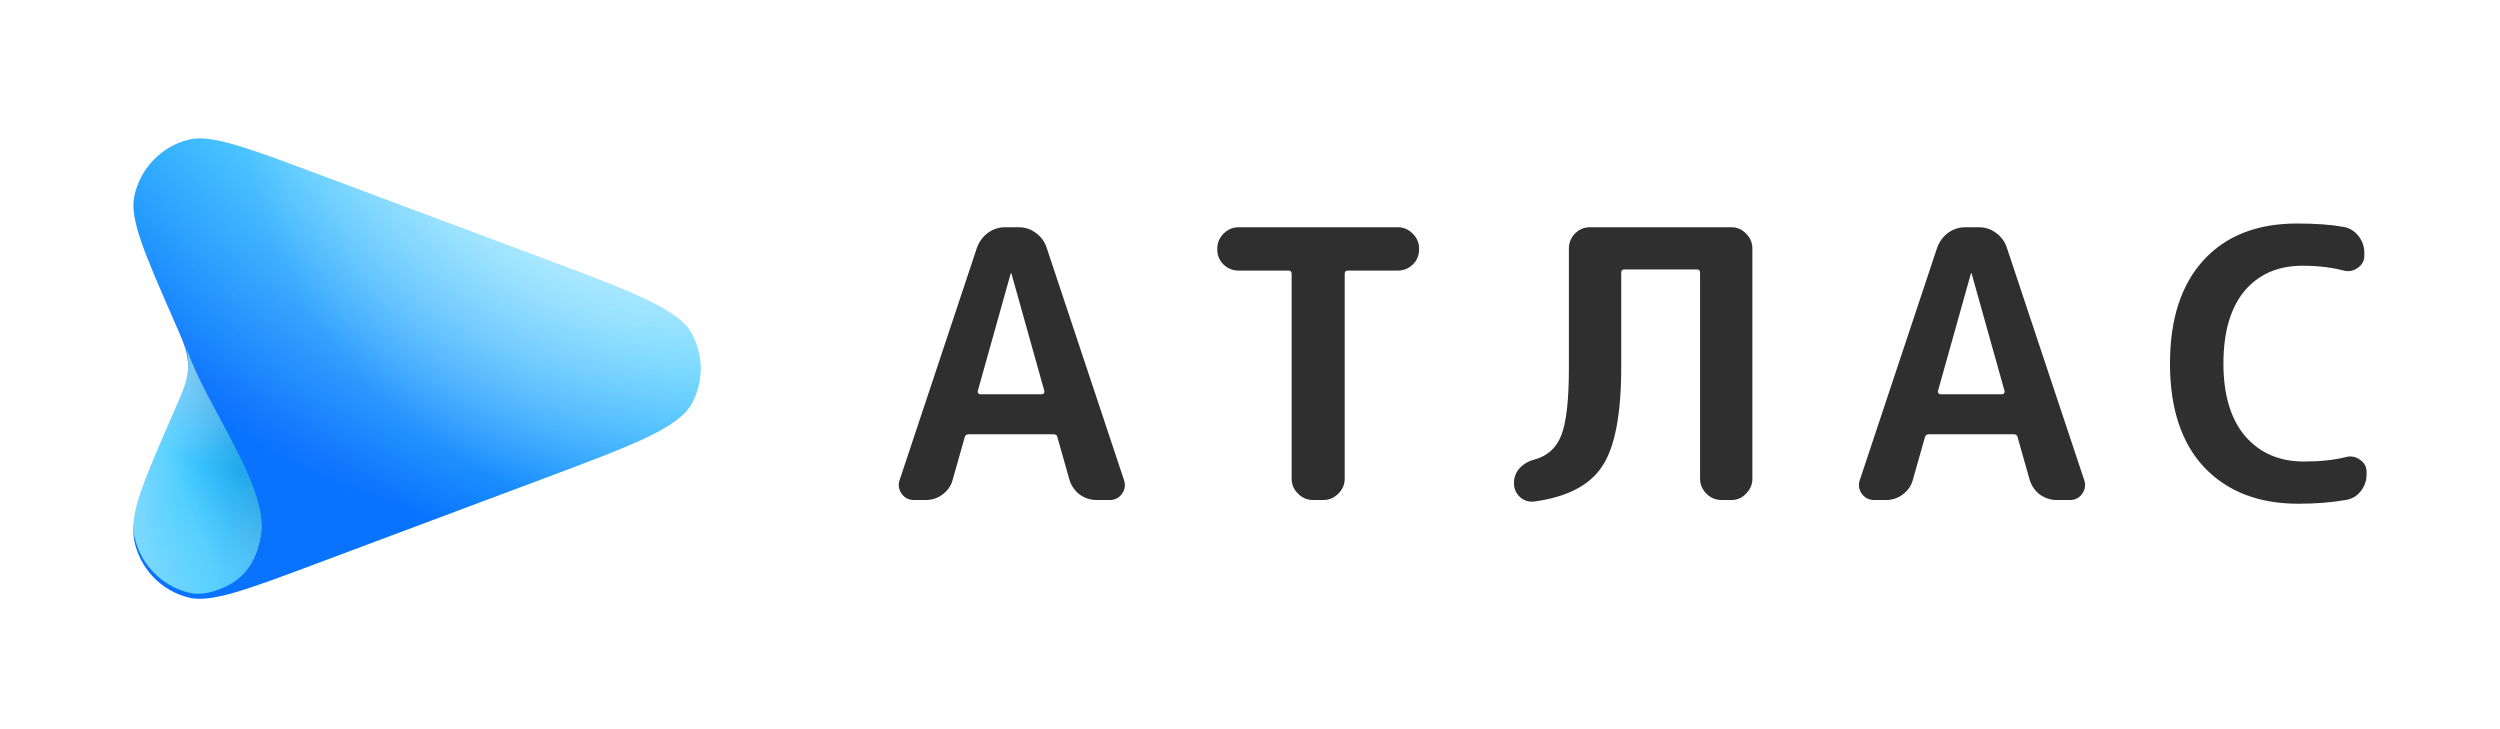 <?xml version="1.0" encoding="UTF-8"?> <svg xmlns="http://www.w3.org/2000/svg" width="528" height="154" viewBox="0 0 528 154" fill="none"> <g filter="url(#filter0_ii_254_1644)"> <path fill-rule="evenodd" clip-rule="evenodd" d="M37.031 67.308C30.61 52.653 27.401 45.326 28.344 40.537C29.507 34.64 33.959 29.939 39.785 28.457C44.515 27.255 52.007 30.061 66.991 35.674L114.491 53.466C133.762 60.685 143.398 64.295 146.161 69.538C148.555 74.082 148.555 79.513 146.161 84.056C143.398 89.3 133.762 92.909 114.491 100.128L66.991 117.921C52.007 123.533 44.515 126.34 39.785 125.137C33.959 123.655 29.507 118.954 28.344 113.057C27.401 108.269 30.61 100.941 37.031 86.286C38.425 83.103 39.122 81.512 39.452 79.871C39.861 77.842 39.861 75.752 39.452 73.724C39.122 72.083 38.425 70.491 37.031 67.308Z" fill="url(#paint0_linear_254_1644)"></path> <path fill-rule="evenodd" clip-rule="evenodd" d="M37.031 67.308C30.61 52.653 27.401 45.326 28.344 40.537C29.507 34.64 33.959 29.939 39.785 28.457C44.515 27.255 52.007 30.061 66.991 35.674L114.491 53.466C133.762 60.685 143.398 64.295 146.161 69.538C148.555 74.082 148.555 79.513 146.161 84.056C143.398 89.3 133.762 92.909 114.491 100.128L66.991 117.921C52.007 123.533 44.515 126.34 39.785 125.137C33.959 123.655 29.507 118.954 28.344 113.057C27.401 108.269 30.61 100.941 37.031 86.286C38.425 83.103 39.122 81.512 39.452 79.871C39.861 77.842 39.861 75.752 39.452 73.724C39.122 72.083 38.425 70.491 37.031 67.308Z" fill="url(#paint1_radial_254_1644)"></path> <path fill-rule="evenodd" clip-rule="evenodd" d="M37.031 67.308C30.61 52.653 27.401 45.326 28.344 40.537C29.507 34.64 33.959 29.939 39.785 28.457C44.515 27.255 52.007 30.061 66.991 35.674L114.491 53.466C133.762 60.685 143.398 64.295 146.161 69.538C148.555 74.082 148.555 79.513 146.161 84.056C143.398 89.3 133.762 92.909 114.491 100.128L66.991 117.921C52.007 123.533 44.515 126.34 39.785 125.137C33.959 123.655 29.507 118.954 28.344 113.057C27.401 108.269 30.61 100.941 37.031 86.286C38.425 83.103 39.122 81.512 39.452 79.871C39.861 77.842 39.861 75.752 39.452 73.724C39.122 72.083 38.425 70.491 37.031 67.308Z" fill="url(#paint2_radial_254_1644)"></path> </g> <path d="M37.031 86.286C38.425 83.103 39.122 81.512 39.452 79.871C39.649 78.893 39.751 77.9 39.758 76.907C39.766 75.841 39.664 74.774 39.452 73.724C43.19 85.257 56.861 102.742 55.109 113.057C53.855 120.436 49.942 123.655 44.116 125.137C42.721 125.412 42.147 125.396 41.631 125.399C41.114 125.403 40.357 125.282 39.785 125.137C33.959 123.655 29.507 118.954 28.344 113.057C27.401 108.269 30.61 100.941 37.031 86.286Z" fill="url(#paint3_linear_254_1644)"></path> <path d="M37.031 86.286C38.425 83.103 39.122 81.512 39.452 79.871C39.649 78.893 39.751 77.9 39.758 76.907C39.766 75.841 39.664 74.774 39.452 73.724C43.19 85.257 56.861 102.742 55.109 113.057C53.855 120.436 49.942 123.655 44.116 125.137C42.721 125.412 42.147 125.396 41.631 125.399C41.114 125.403 40.357 125.282 39.785 125.137C33.959 123.655 29.507 118.954 28.344 113.057C27.401 108.269 30.61 100.941 37.031 86.286Z" fill="url(#paint4_radial_254_1644)"></path> <path d="M37.031 86.286C38.425 83.103 39.122 81.512 39.452 79.871C39.649 78.893 39.751 77.9 39.758 76.907C39.766 75.841 39.664 74.774 39.452 73.724C43.19 85.257 56.861 102.742 55.109 113.057C53.855 120.436 49.942 123.655 44.116 125.137C42.721 125.412 42.147 125.396 41.631 125.399C41.114 125.403 40.357 125.282 39.785 125.137C33.959 123.655 29.507 118.954 28.344 113.057C27.401 108.269 30.61 100.941 37.031 86.286Z" fill="url(#paint5_linear_254_1644)" fill-opacity="0.6"></path> <path d="M37.031 86.286C38.425 83.103 39.122 81.512 39.452 79.871C39.649 78.893 39.751 77.9 39.758 76.907C39.766 75.841 39.664 74.774 39.452 73.724C43.19 85.257 56.861 102.742 55.109 113.057C53.855 120.436 49.942 123.655 44.116 125.137C42.721 125.412 42.147 125.396 41.631 125.399C41.114 125.403 40.357 125.282 39.785 125.137C33.959 123.655 29.507 118.954 28.344 113.057C27.401 108.269 30.61 100.941 37.031 86.286Z" fill="url(#paint6_radial_254_1644)"></path> <path d="M37.031 86.286C38.425 83.103 39.122 81.512 39.452 79.871C39.649 78.893 39.751 77.9 39.758 76.907C39.766 75.841 39.664 74.774 39.452 73.724C43.19 85.257 56.861 102.742 55.109 113.057C53.855 120.436 49.942 123.655 44.116 125.137C42.721 125.412 42.147 125.396 41.631 125.399C41.114 125.403 40.357 125.282 39.785 125.137C33.959 123.655 29.507 118.954 28.344 113.057C27.401 108.269 30.61 100.941 37.031 86.286Z" fill="url(#paint7_linear_254_1644)"></path> <path d="M206.511 82.557C206.485 82.636 206.479 82.721 206.493 82.803C206.506 82.886 206.54 82.964 206.59 83.03C206.696 83.188 206.826 83.267 206.984 83.267H220.087C220.244 83.267 220.378 83.188 220.481 83.03C220.531 82.964 220.565 82.886 220.578 82.803C220.592 82.721 220.586 82.636 220.56 82.557L213.615 57.779C213.615 57.727 213.591 57.7 213.537 57.7C213.482 57.7 213.458 57.727 213.458 57.779L206.511 82.557ZM193.016 105.599C191.912 105.599 191.044 105.153 190.413 104.257C190.106 103.844 189.908 103.359 189.839 102.848C189.77 102.338 189.832 101.818 190.018 101.338L206.353 52.255C206.826 50.993 207.59 49.967 208.643 49.178C209.747 48.389 210.958 47.994 212.274 47.994H215.114C216.482 47.994 217.693 48.389 218.746 49.178C219.85 49.967 220.614 50.993 221.033 52.255L237.373 101.338C237.743 102.391 237.609 103.365 236.978 104.257C236.694 104.684 236.305 105.031 235.849 105.266C235.393 105.501 234.885 105.615 234.373 105.599H231.533C230.268 105.599 229.085 105.204 227.98 104.415C226.955 103.614 226.208 102.509 225.848 101.259L223.323 92.342C223.272 91.923 222.981 91.711 222.456 91.711H204.617C204.144 91.711 203.853 91.923 203.75 92.342L201.223 101.259C200.907 102.521 200.197 103.574 199.093 104.415C198.04 105.204 196.854 105.599 195.54 105.599H193.014H193.016ZM261.586 57.148C260.376 57.148 259.323 56.729 258.428 55.885C258.001 55.479 257.661 54.989 257.431 54.446C257.2 53.903 257.083 53.319 257.087 52.729V52.492C257.087 51.284 257.533 50.231 258.428 49.336C259.323 48.443 260.376 47.994 261.584 47.994H295.209C296.42 47.994 297.472 48.443 298.367 49.336C299.262 50.231 299.708 51.284 299.708 52.492V52.729C299.708 53.94 299.262 54.993 298.367 55.885C297.472 56.729 296.42 57.148 295.209 57.148H284.633C284.212 57.148 284.002 57.385 284.002 57.858V101.101C284.002 102.312 283.554 103.365 282.659 104.257C281.764 105.153 280.714 105.599 279.503 105.599H277.292C276.082 105.599 275.029 105.153 274.134 104.257C273.242 103.365 272.793 102.312 272.793 101.101V57.858C272.793 57.385 272.583 57.148 272.162 57.148H261.586ZM324.089 105.914C323.538 105.999 322.975 105.957 322.441 105.793C321.908 105.629 321.419 105.347 321.01 104.968C320.603 104.599 320.28 104.148 320.062 103.645C319.845 103.141 319.737 102.597 319.748 102.048C319.748 100.84 320.142 99.787 320.931 98.891C321.762 98.003 322.831 97.373 324.01 97.076C326.799 96.342 328.719 94.606 329.772 91.868C330.824 89.134 331.349 84.426 331.349 77.743V52.492C331.349 51.284 331.771 50.231 332.612 49.336C333.506 48.443 334.559 47.994 335.77 47.994H365.685C366.895 47.994 367.921 48.443 368.762 49.336C369.656 50.231 370.105 51.284 370.105 52.492V101.101C370.105 102.312 369.656 103.365 368.762 104.257C368.374 104.687 367.899 105.029 367.368 105.261C366.838 105.492 366.264 105.607 365.685 105.599H363.553C362.963 105.603 362.379 105.486 361.836 105.255C361.293 105.024 360.803 104.685 360.397 104.257C359.502 103.365 359.053 102.312 359.053 101.101V57.621C359.053 57.148 358.844 56.911 358.422 56.911H343.032C342.61 56.911 342.401 57.148 342.401 57.621V77.586C342.401 87.528 341.057 94.5 338.375 98.497C335.742 102.497 330.982 104.968 324.089 105.914ZM409.305 82.557C409.279 82.636 409.273 82.721 409.286 82.803C409.3 82.886 409.333 82.964 409.383 83.03C409.489 83.188 409.62 83.267 409.778 83.267H422.88C423.038 83.267 423.171 83.188 423.275 83.03C423.325 82.964 423.359 82.886 423.373 82.803C423.387 82.721 423.38 82.636 423.354 82.557L416.409 57.779C416.409 57.727 416.382 57.7 416.33 57.7C416.276 57.7 416.252 57.727 416.252 57.779L409.305 82.557ZM395.807 105.599C394.703 105.599 393.835 105.153 393.204 104.257C392.896 103.844 392.699 103.359 392.629 102.849C392.56 102.338 392.621 101.818 392.807 101.338L409.147 52.255C409.62 50.993 410.384 49.967 411.437 49.178C412.541 48.389 413.752 47.994 415.066 47.994H417.908C419.276 47.994 420.487 48.389 421.539 49.178C422.644 49.967 423.408 50.993 423.827 52.255L440.167 101.338C440.534 102.391 440.403 103.365 439.772 104.257C439.488 104.684 439.099 105.031 438.643 105.266C438.187 105.501 437.679 105.615 437.166 105.599H434.327C433.062 105.599 431.879 105.204 430.774 104.415C429.749 103.614 429.003 102.509 428.642 101.259L426.117 92.342C426.066 91.923 425.775 91.711 425.25 91.711H407.411C406.938 91.711 406.647 91.923 406.543 92.342L404.017 101.259C403.701 102.521 402.991 103.574 401.887 104.415C400.834 105.204 399.648 105.599 398.334 105.599H395.807ZM485.374 106.388C477.061 106.388 470.457 103.838 465.563 98.734C460.722 93.58 458.301 86.266 458.301 76.796C458.301 67.433 460.643 60.173 465.327 55.017C470.062 49.809 476.667 47.205 485.137 47.205C489.032 47.205 492.294 47.442 494.924 47.915C496.189 48.127 497.241 48.759 498.082 49.809C498.925 50.862 499.344 52.046 499.344 53.36V53.991C499.344 55.096 498.871 55.964 497.924 56.595C497.029 57.227 496.056 57.412 495.003 57.148C492.424 56.465 489.53 56.122 486.32 56.122C481.111 56.122 477.007 57.912 474.009 61.488C471.061 65.066 469.589 70.168 469.589 76.796C469.589 83.373 471.115 88.475 474.167 92.105C477.271 95.683 481.402 97.471 486.56 97.471C490.031 97.471 493.004 97.155 495.476 96.524C495.973 96.39 496.494 96.37 497 96.466C497.506 96.561 497.984 96.77 498.398 97.076C499.344 97.708 499.818 98.576 499.818 99.681V100.233C499.818 101.55 499.398 102.733 498.555 103.784C497.766 104.785 496.714 105.389 495.397 105.599C492.4 106.127 489.057 106.388 485.374 106.388Z" fill="#2F2F2F"></path> <defs> <filter id="filter0_ii_254_1644" x="28.182" y="28.183" width="119.775" height="101.457" filterUnits="userSpaceOnUse" color-interpolation-filters="sRGB"> <feFlood flood-opacity="0" result="BackgroundImageFix"></feFlood> <feBlend mode="normal" in="SourceGraphic" in2="BackgroundImageFix" result="shape"></feBlend> <feColorMatrix in="SourceAlpha" type="matrix" values="0 0 0 0 0 0 0 0 0 0 0 0 0 0 0 0 0 0 127 0" result="hardAlpha"></feColorMatrix> <feOffset dy="1.057"></feOffset> <feGaussianBlur stdDeviation="0.616"></feGaussianBlur> <feComposite in2="hardAlpha" operator="arithmetic" k2="-1" k3="1"></feComposite> <feColorMatrix type="matrix" values="0 0 0 0 1 0 0 0 0 1 0 0 0 0 1 0 0 0 0.1 0"></feColorMatrix> <feBlend mode="normal" in2="shape" result="effect1_innerShadow_254_1644"></feBlend> <feColorMatrix in="SourceAlpha" type="matrix" values="0 0 0 0 0 0 0 0 0 0 0 0 0 0 0 0 0 0 127 0" result="hardAlpha"></feColorMatrix> <feOffset></feOffset> <feGaussianBlur stdDeviation="0.176"></feGaussianBlur> <feComposite in2="hardAlpha" operator="arithmetic" k2="-1" k3="1"></feComposite> <feColorMatrix type="matrix" values="0 0 0 0 1 0 0 0 0 1 0 0 0 0 1 0 0 0 0.5 0"></feColorMatrix> <feBlend mode="normal" in2="effect1_innerShadow_254_1644" result="effect2_innerShadow_254_1644"></feBlend> </filter> <linearGradient id="paint0_linear_254_1644" x1="100.752" y1="47.206" x2="55.66" y2="121.184" gradientUnits="userSpaceOnUse"> <stop stop-color="#09BBFF"></stop> <stop offset="0.668" stop-color="#036FFE"></stop> </linearGradient> <radialGradient id="paint1_radial_254_1644" cx="0" cy="0" r="1" gradientUnits="userSpaceOnUse" gradientTransform="translate(151.607 9.018) rotate(143.79) scale(103.176 98.905)"> <stop stop-color="white"></stop> <stop offset="1" stop-color="white" stop-opacity="0.01"></stop> </radialGradient> <radialGradient id="paint2_radial_254_1644" cx="0" cy="0" r="1" gradientUnits="userSpaceOnUse" gradientTransform="translate(129.559 -16.703) rotate(146.012) scale(135.428 126.244)"> <stop stop-color="white" stop-opacity="0.8"></stop> <stop offset="1" stop-color="white" stop-opacity="0.01"></stop> </radialGradient> <linearGradient id="paint3_linear_254_1644" x1="53.546" y1="100.752" x2="28.448" y2="114.62" gradientUnits="userSpaceOnUse"> <stop stop-color="#09BBFF"></stop> <stop offset="1" stop-color="#43CBFF"></stop> </linearGradient> <radialGradient id="paint4_radial_254_1644" cx="0" cy="0" r="1" gradientUnits="userSpaceOnUse" gradientTransform="translate(56.088 63.538) rotate(120.158) scale(37.466 32.73)"> <stop stop-color="white"></stop> <stop offset="1" stop-color="white" stop-opacity="0.01"></stop> </radialGradient> <linearGradient id="paint5_linear_254_1644" x1="50.871" y1="95.857" x2="32.424" y2="93.341" gradientUnits="userSpaceOnUse"> <stop stop-color="white" stop-opacity="0.01"></stop> <stop offset="1" stop-color="white" stop-opacity="0.5"></stop> </linearGradient> <radialGradient id="paint6_radial_254_1644" cx="0" cy="0" r="1" gradientUnits="userSpaceOnUse" gradientTransform="translate(57.385 115.314) rotate(-132.793) scale(22.245 36.326)"> <stop stop-color="#ADE5FD" stop-opacity="0.5"></stop> <stop offset="1" stop-color="#ADE5FD" stop-opacity="0.01"></stop> </radialGradient> <linearGradient id="paint7_linear_254_1644" x1="41.569" y1="112.377" x2="63.265" y2="104.755" gradientUnits="userSpaceOnUse"> <stop stop-color="#0470FE" stop-opacity="0.01"></stop> <stop offset="1" stop-color="#091C54" stop-opacity="0.34"></stop> <stop offset="1" stop-color="#0470FE" stop-opacity="0.35"></stop> </linearGradient> </defs> </svg> 